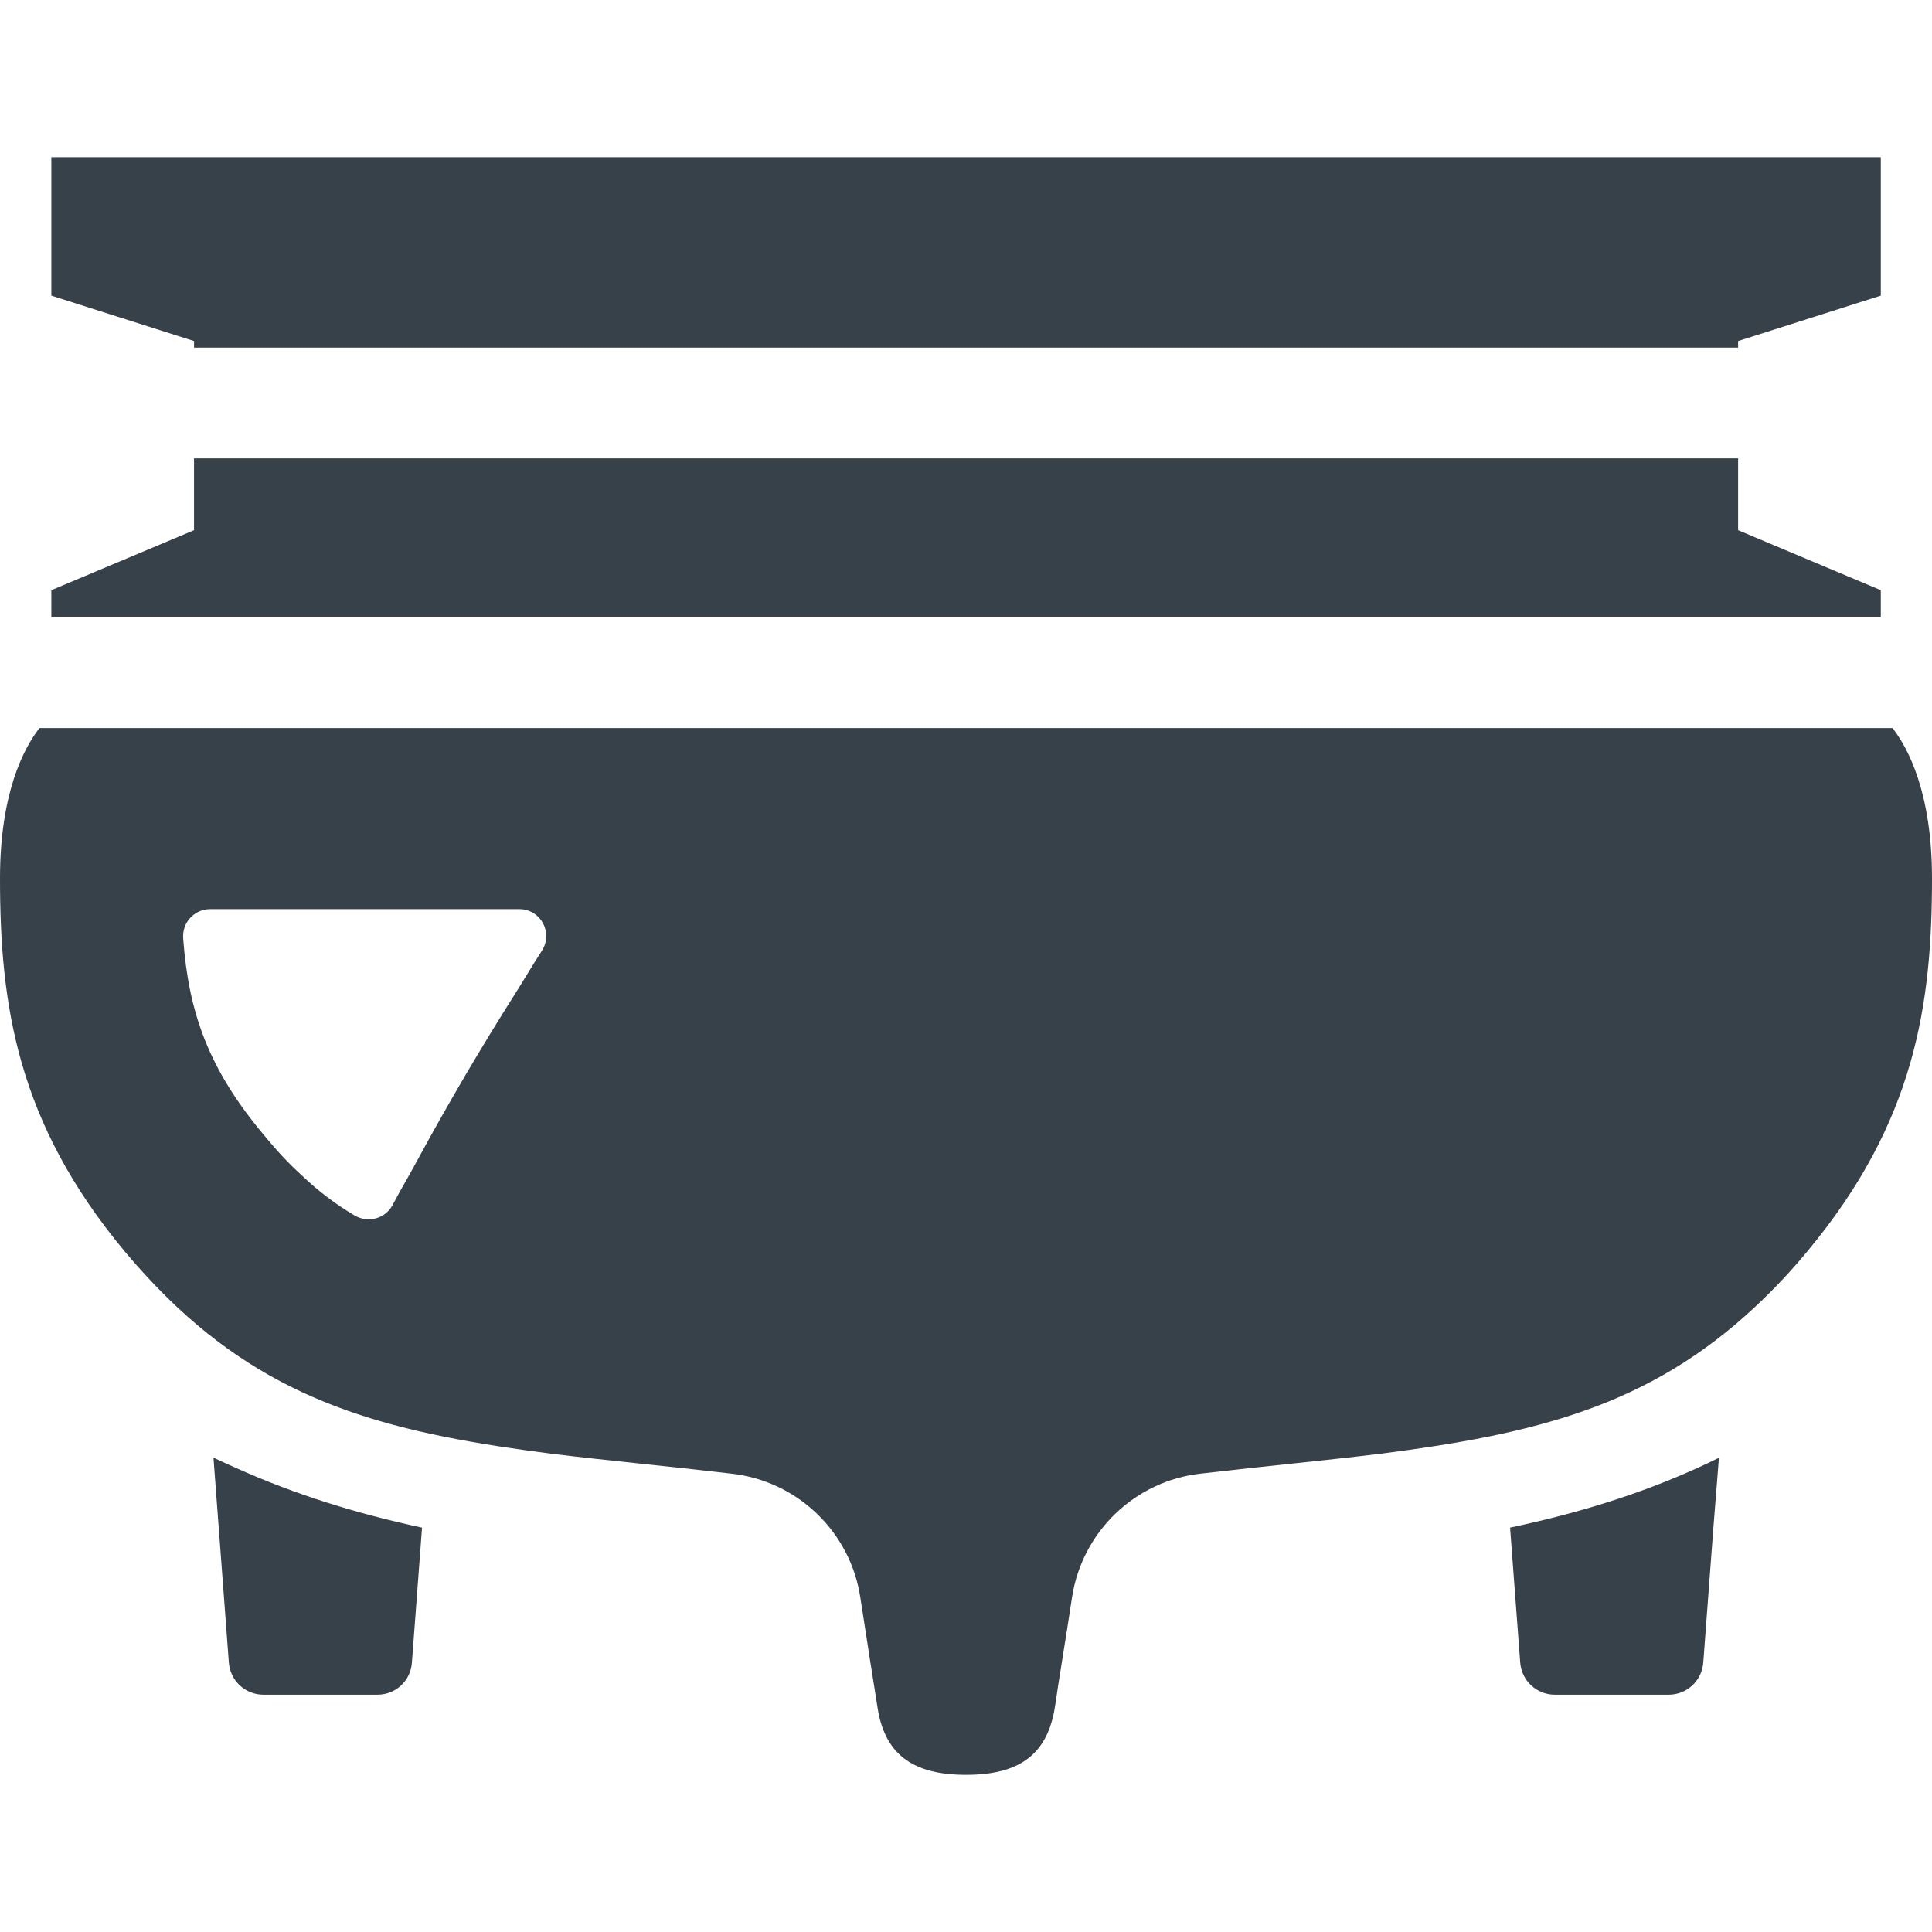 <?xml version="1.0" encoding="utf-8"?>
<!-- Generator: Adobe Illustrator 19.2.1, SVG Export Plug-In . SVG Version: 6.00 Build 0)  -->
<svg version="1.1" id="_x31_0" xmlns="http://www.w3.org/2000/svg" xmlns:xlink="http://www.w3.org/1999/xlink" x="0px" y="0px"
	 viewBox="0 0 512 512" style="enable-background:new 0 0 512 512;" xml:space="preserve">
<style type="text/css">
	.st0{fill:#374149;}
</style>
<g>
	<polygon class="st0" points="498.43,156.408 460.617,140.506 460.617,121.694 460.617,121.634 460.617,121.474 51.422,121.474 
		51.422,140.506 13.606,156.408 13.606,163.412 13.606,163.435 13.606,163.596 498.43,163.596 	"/>
	<path class="st0" d="M56.738,386.354l0.008,0.086c-0.055-0.027-0.114-0.046-0.168-0.074l4.074,54.25
		c0.364,4.801,4.356,8.496,9.157,8.496h30.238c4.801,0,8.789-3.695,9.113-8.496l2.684-35.782
		c-17.188-3.683-33.57-8.73-49.363-15.839C60.57,388.107,58.586,387.291,56.738,386.354z"/>
	<polygon class="st0" points="51.422,92.115 460.617,92.115 460.617,90.381 498.43,78.342 498.43,41.92 498.43,41.81 498.43,41.65 
		13.606,41.65 13.606,78.342 51.422,90.381 	"/>
	<path class="st0" d="M455.453,386.366c-17.578,8.668-35.934,14.367-55.266,18.468l2.688,35.782c0.367,4.801,4.355,8.496,9.16,8.496
		h30.191c4.805,0,8.79-3.695,9.157-8.496l2.691-35.882l1.449-18.227c-0.027,0.016-0.054,0.028-0.082,0.039L455.453,386.366z"/>
	<path class="st0" d="M501.539,192.951H10.457C6.426,198.134,0,209.935,0,232.771c0,33.297,4.414,64.574,33.102,98.926
		c4.606,5.472,9.211,10.363,13.816,14.683c28.211,26.386,58.438,33.676,99.887,38.953c14.203,1.727,29.746,3.168,46.922,5.18
		c17.558,1.922,31.566,15.355,34.254,32.722c1.726,11.418,3.453,22.165,4.511,28.879c1.821,12.668,9.211,18.234,23.504,18.234
		c14.394,0,21.687-5.566,23.606-18.234c0.961-6.714,2.782-17.461,4.512-28.879c2.683-17.367,16.691-30.801,34.156-32.722
		c17.274-2.012,32.722-3.453,46.922-5.18c41.547-5.277,71.676-12.566,99.981-39.05c4.606-4.316,9.211-9.114,13.722-14.586
		C507.586,297.346,512,266.068,512,232.771C512,209.935,505.57,198.134,501.539,192.951z M143.543,252.061
		c-2.332,3.546-4.508,7.312-6.797,10.922c-2.305,3.633-4.574,7.285-6.821,10.965c-4.394,7.191-8.675,14.481-12.875,21.898
		c-2.363,4.176-4.683,8.363-6.961,12.574c-1.965,3.629-4.07,7.125-5.984,10.805c-1.918,3.742-6.523,4.992-10.168,2.878
		c-4.992-2.976-9.598-6.43-14.106-10.75c-3.168-2.875-6.43-6.328-9.882-10.551c-14.778-17.558-19.962-32.625-21.399-52.003
		c-0.382-4.227,2.879-7.871,7.196-7.871h81.847C143.351,240.928,146.711,247.264,143.543,252.061z"/>
</g>
</svg>
